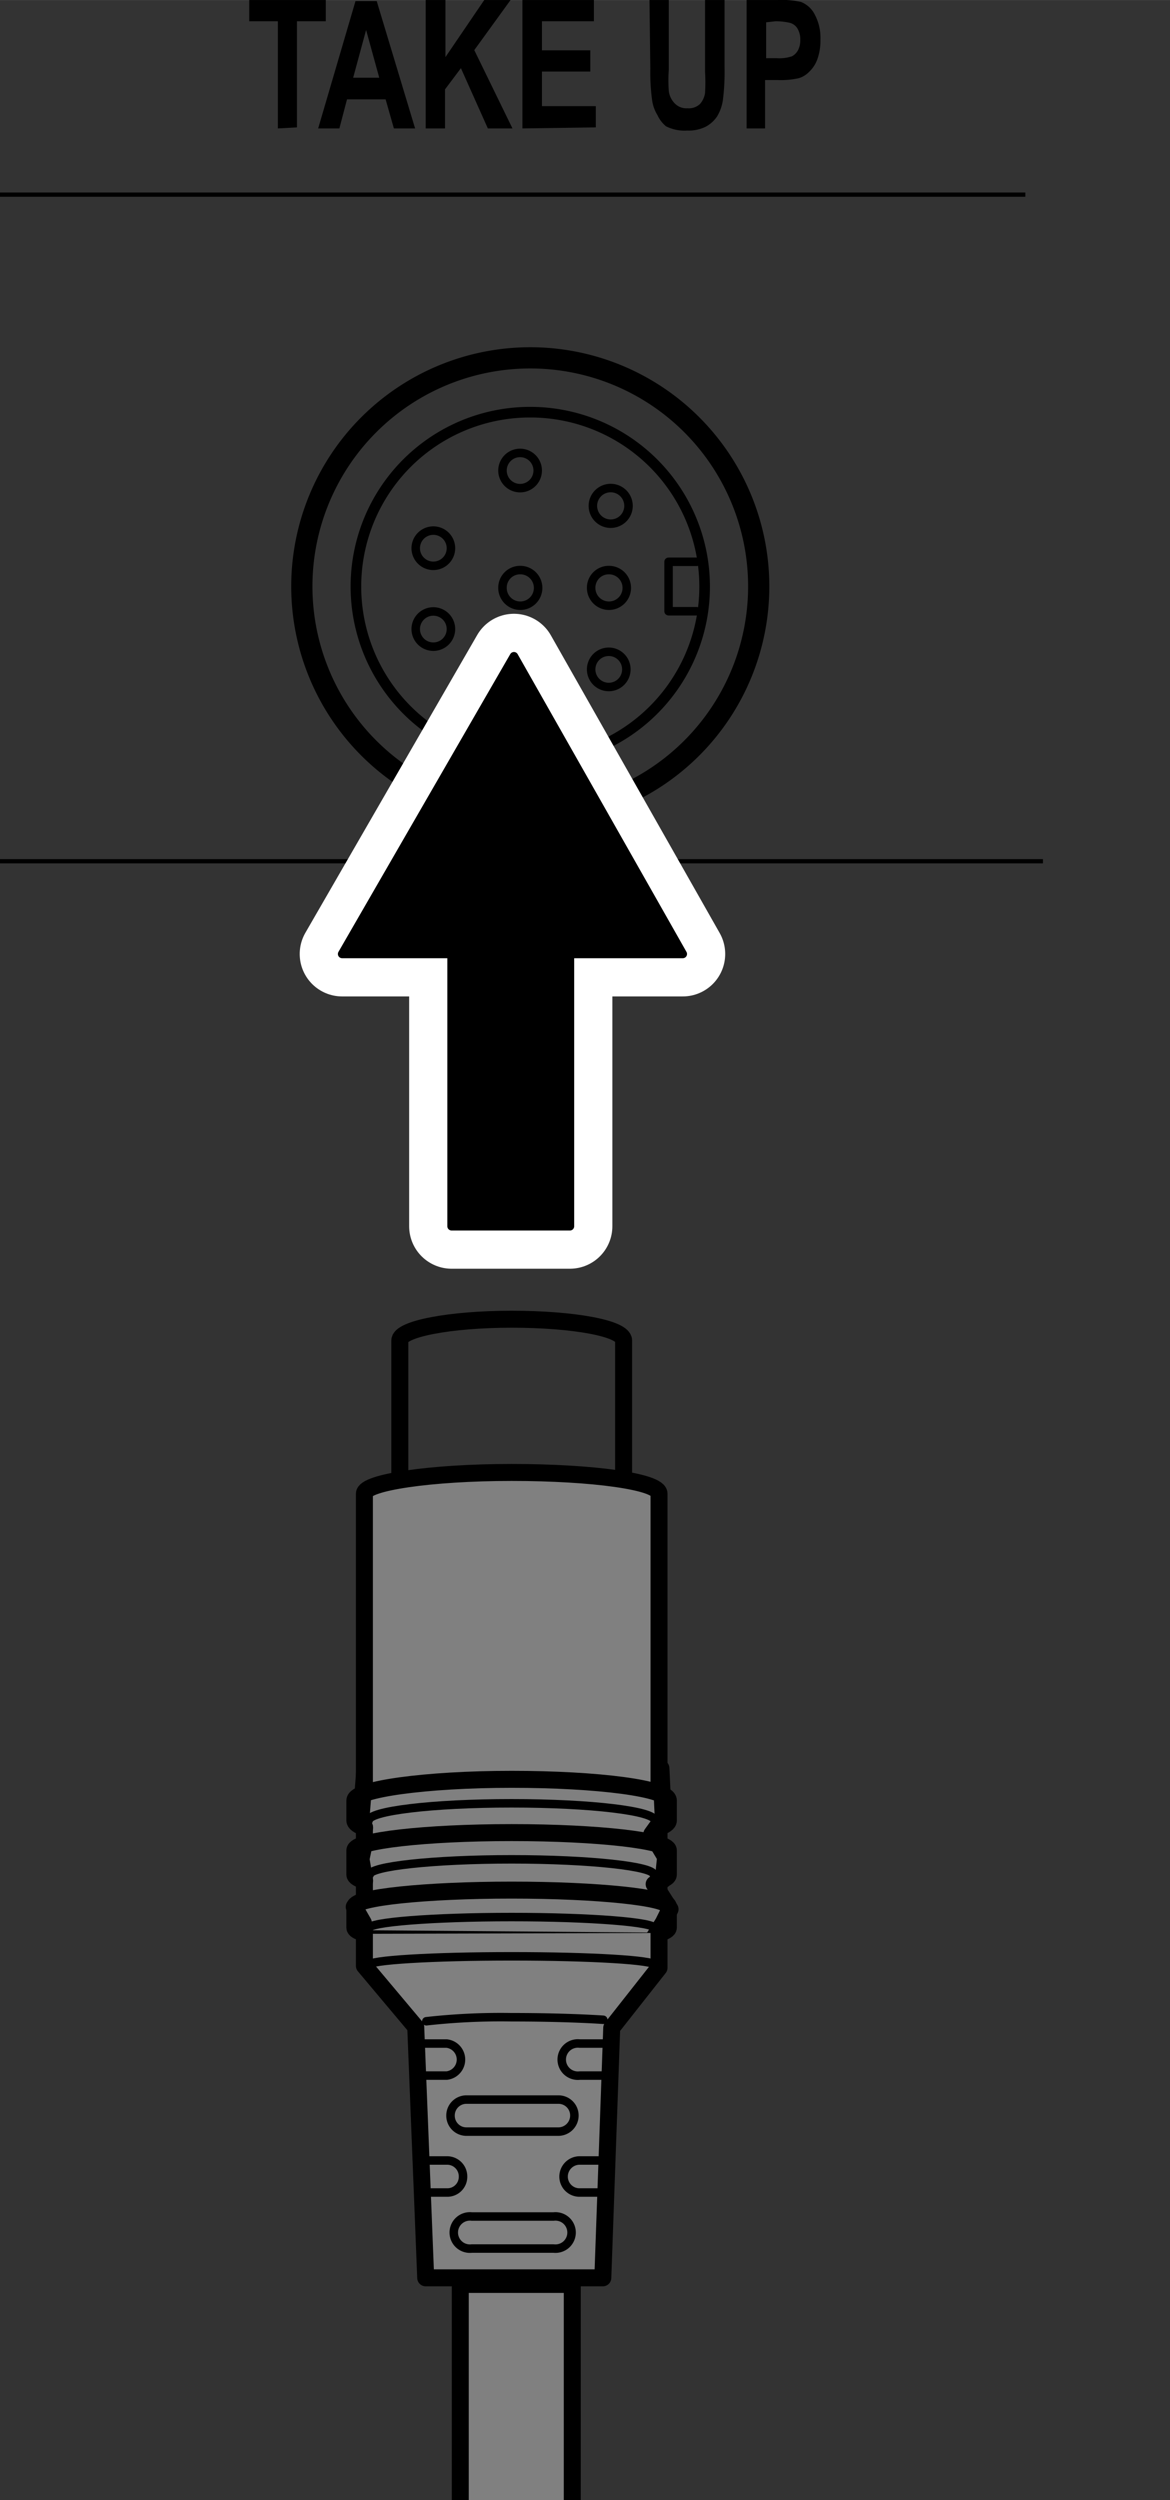 <svg xmlns="http://www.w3.org/2000/svg" width="19.46mm" height="41.56mm" viewBox="0 0 55.16 117.8"><rect x="0" y="0" width="55.16" height="117.8" fill="#333333" stroke="none"/><defs><style>.cls-1,.cls-4{fill:gray;}.cls-1,.cls-10,.cls-2,.cls-3,.cls-4,.cls-5,.cls-6,.cls-7{stroke:#000;}.cls-1,.cls-10,.cls-2,.cls-3,.cls-8,.cls-9{stroke-linecap:round;stroke-linejoin:round;}.cls-1,.cls-2,.cls-4{stroke-width:0.8px;}.cls-2,.cls-3,.cls-5,.cls-6,.cls-7{fill:none;}.cls-10,.cls-3{stroke-width:0.4px;}.cls-4{stroke-miterlimit:10;}.cls-5{stroke-width:0.2px;}.cls-7{stroke-width:0.5px;}.cls-8,.cls-9{stroke:#fff;}.cls-8{stroke-width:4px;}.cls-9{stroke-width:2px;}</style></defs><g id="レイヤー_3" data-name="レイヤー 3"><polygon class="cls-1" points="17.23 82.99 31.16 83.32 31.27 85.67 30.73 86.42 31.38 87.5 31.27 88.57 30.84 88.78 31.59 89.96 31.27 90.6 30.73 91.46 17.23 91.35 17.13 90.6 16.7 89.85 17.18 89.47 17.18 88.53 17.02 87.6 17.18 86.83 17.18 86.08 17.02 85.67 17.23 82.99"/><path class="cls-2" d="M29.4,69.45V63.16c0-.57-2.36-1-5.28-1s-5.27.46-5.27,1v6.29"/><polyline class="cls-1" points="17.18 91.12 17.18 92.63 19.6 95.51 20.07 107.33 28.42 107.33 28.84 95.55 31.07 92.72 31.07 91.08"/><path class="cls-1" d="M31.07,84.38v-14c0-.57-3.12-1-6.95-1s-6.94.47-6.94,1v14.1"/><line class="cls-2" x1="31.07" y1="86.84" x2="31.07" y2="85.99"/><line class="cls-2" x1="31.07" y1="89.47" x2="31.07" y2="88.48"/><path class="cls-2" d="M17.19,86.12c-.3-.11-.46-.22-.46-.34v-.94c0-.53,3.31-1,7.39-1s7.39.43,7.39,1v.94c0,.12-.16.23-.45.34"/><path class="cls-3" d="M17.38,85.78c0-.45,3-.81,6.74-.81s6.75.36,6.75.81"/><path class="cls-2" d="M17.11,91.07c-.24-.07-.38-.15-.38-.24v-1c0-.42,3.31-.77,7.39-.77s7.39.35,7.39.77v1c0,.09-.14.18-.42.26"/><path class="cls-3" d="M17.38,90.86c0-.29,3-.53,6.74-.53s6.75.24,6.75.53"/><path class="cls-3" d="M17.38,92.59c0-.23,3-.41,6.74-.41s6.75.18,6.75.41"/><path class="cls-2" d="M17.19,88.62c-.3-.09-.46-.19-.46-.29V87.19c0-.46,3.31-.84,7.39-.84s7.39.38,7.39.84v1.14c0,.1-.13.19-.4.27"/><path class="cls-3" d="M17.43,88.33c0-.39,3-.72,6.69-.72s6.7.33,6.7.72"/><path class="cls-3" d="M22,98.93a.75.75,0,0,0-.76.75.75.75,0,0,0,.76.76h4.33a.76.76,0,0,0,.75-.76.75.75,0,0,0-.75-.75Z"/><path class="cls-3" d="M22.24,104.44a.76.76,0,1,0,0,1.51H26.1a.76.76,0,1,0,0-1.51Z"/><path class="cls-3" d="M28.46,101.8H27.33a.76.76,0,0,0-.76.76.75.75,0,0,0,.76.75h1.09"/><path class="cls-3" d="M28.69,96.29H27.33a.76.76,0,1,0,0,1.51h1.36"/><path class="cls-3" d="M20,103.31h1.08a.74.74,0,0,0,.75-.75.75.75,0,0,0-.75-.76H19.93"/><path class="cls-3" d="M19.75,97.8h1.31a.76.76,0,0,0,0-1.51H19.79"/><path class="cls-3" d="M20.1,95.24a31.69,31.69,0,0,1,4-.19c2.71,0,4.34.12,4.34.12"/><polyline class="cls-4" points="26.98 117.8 26.98 107.64 21.7 107.64 21.7 117.8"/><line class="cls-5" y1="9.17" x2="48.34" y2="9.17"/><line class="cls-5" x1="49.17" y1="40.58" y2="40.58"/><path class="cls-6" d="M25,16.86A10.77,10.77,0,1,1,14.23,27.63,10.77,10.77,0,0,1,25,16.86Z"/><path class="cls-7" d="M25,19.42a8.22,8.22,0,1,1-8.22,8.21A8.21,8.21,0,0,1,25,19.42Z"/><polyline class="cls-3" points="32.84 26.47 31.52 26.47 31.52 28.8 32.84 28.8"/><path class="cls-3" d="M28.7,26.86a.84.84,0,1,1-.83.83A.83.83,0,0,1,28.7,26.86Z"/><path class="cls-3" d="M28.7,23a.84.84,0,1,1,0,1.67.84.84,0,0,1,0-1.67Z"/><path class="cls-3" d="M28.7,30.71a.83.83,0,1,1,0,1.66.83.83,0,1,1,0-1.66Z"/><path class="cls-3" d="M20.43,25a.83.83,0,1,1-.83.83A.83.83,0,0,1,20.43,25Z"/><path class="cls-3" d="M20.43,28.81a.83.83,0,1,1-.83.83A.83.83,0,0,1,20.43,28.81Z"/><path class="cls-3" d="M24.52,26.86a.84.84,0,1,1-.83.83A.83.83,0,0,1,24.52,26.86Z"/><path class="cls-3" d="M24.52,21.34a.83.83,0,1,1,0,1.66.83.83,0,0,1,0-1.66Z"/><path class="cls-3" d="M24.52,32.41a.83.83,0,1,1,0,1.66.83.83,0,0,1,0-1.66Z"/><path d="M13.1,6.05V1H11.75V0h3.61V1H14v5Z"/><path d="M19.57,6.05h-1l-.39-1.37H16.36L16,6.05H15l1.76-6h1ZM17.88,3.66l-.62-2.25-.61,2.25Z"/><path d="M20.07,6.05V0H21V2.69L22.83,0h1.24L22.36,2.36l1.8,3.69H23L21.73,3.21l-.75,1V6.05Z"/><path d="M24.63,6.05V0H28V1H25.55V2.37h2.28v1H25.55V5h2.54v1Z"/><path d="M30.62,0h.91V3.28a7.17,7.17,0,0,0,0,1,1,1,0,0,0,.28.59.76.76,0,0,0,.6.23A.77.77,0,0,0,33,4.9a1,1,0,0,0,.24-.52,8.43,8.43,0,0,0,0-1V0h.92V3.18a10.61,10.61,0,0,1-.08,1.54,2.07,2.07,0,0,1-.27.76,1.5,1.5,0,0,1-.54.49,1.82,1.82,0,0,1-.87.18,1.93,1.93,0,0,1-1-.2A1.47,1.47,0,0,1,31,5.43a1.82,1.82,0,0,1-.25-.67,9.64,9.64,0,0,1-.09-1.53Z"/><path d="M35.2,6.05V0h1.47a4.06,4.06,0,0,1,1.09.09,1.23,1.23,0,0,1,.65.59,2.32,2.32,0,0,1,.27,1.18,2.57,2.57,0,0,1-.15.94,1.52,1.52,0,0,1-.39.59,1.14,1.14,0,0,1-.47.29,3.84,3.84,0,0,1-1,.09h-.6V6.05Zm.92-5V2.74h.5a1.87,1.87,0,0,0,.72-.09.7.7,0,0,0,.29-.3,1,1,0,0,0,.1-.47,1,1,0,0,0-.14-.55.6.6,0,0,0-.37-.26A3,3,0,0,0,36.56,1Z"/><polygon class="cls-8" points="21.29 44.95 21.29 57.78 26.87 57.78 26.87 44.95 32.19 44.95 24.23 30.92 16.13 44.95 21.29 44.95"/><polygon class="cls-9" points="21.29 44.95 21.29 57.78 26.87 57.78 26.87 44.95 32.19 44.95 24.23 30.92 16.13 44.95 21.29 44.95"/><polygon class="cls-10" points="21.29 44.95 21.29 57.78 26.87 57.78 26.87 44.95 32.19 44.95 24.23 30.92 16.13 44.95 21.29 44.95"/></g></svg>